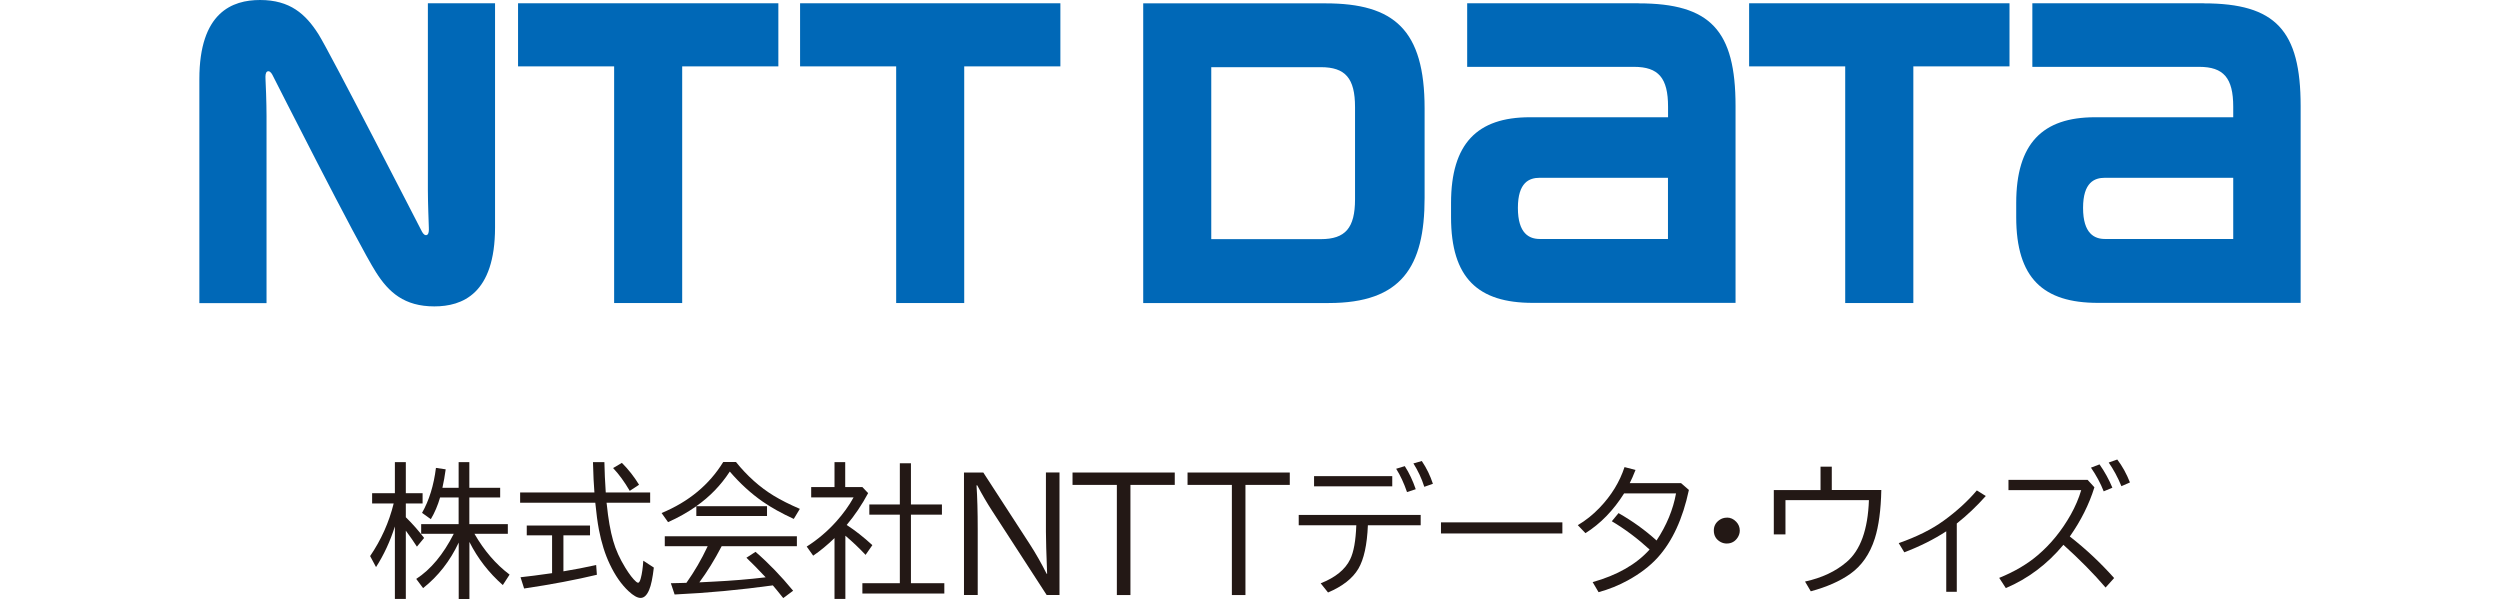 <?xml version="1.0" encoding="UTF-8"?>
<svg id="logo_nttdata" xmlns="http://www.w3.org/2000/svg" viewBox="0 0 313 75">
  <defs>
    <style>
      .cls-1 {
        fill: #231815;
      }

      .cls-2 {
        fill: #0068b7;
      }
    </style>
  </defs>
  <g>
    <polygon class="cls-2" points="64.86 .41 64.86 8.31 76.89 8.31 76.89 37.94 85.41 37.94 85.41 8.31 97.45 8.31 97.45 .41 64.86 .41"/>
    <g>
      <path class="cls-2" d="M205.14.41h-21.45v7.96h20.89c3.07,0,4.26,1.4,4.26,4.99,0,.02,0,1.02,0,1.32h-17.31c-6.58,0-9.86,3.3-9.86,10.74v1.77c0,7.65,3.4,10.73,10.22,10.73h25.4V13.27c0-9.45-3.13-12.85-12.14-12.85M192.77,29.92c-1.29,0-2.73-.66-2.73-3.88s1.43-3.78,2.73-3.78h16.06v7.66h-16.06Z"/>
      <path class="cls-2" d="M275.91.41h-21.46v7.96h20.89c3.06,0,4.26,1.4,4.26,4.99v1.32h-17.31c-6.58,0-9.86,3.3-9.86,10.74v1.77c0,7.65,3.39,10.73,10.22,10.73h25.39V13.27c0-9.45-3.12-12.85-12.13-12.85M263.53,29.92c-1.29,0-2.73-.66-2.73-3.88s1.43-3.78,2.73-3.78h16.07v7.66h-16.07Z"/>
      <polygon class="cls-2" points="100.17 .41 100.17 8.31 112.2 8.31 112.2 37.94 120.72 37.94 120.72 8.31 132.76 8.31 132.76 .41 100.17 .41"/>
      <polygon class="cls-2" points="218.99 .41 218.99 8.31 231.02 8.31 231.02 37.94 239.55 37.94 239.55 8.31 251.59 8.31 251.59 .41 218.99 .41"/>
      <path class="cls-2" d="M178.36,24.79v-11.22c0-9.84-3.81-13.15-12.41-13.15h-22.82v37.52h23.22c9.13,0,12.01-4.54,12.01-13.15M169.65,24.95c0,3.59-1.21,4.99-4.28,4.99h-13.72V8.41h13.72c3.07,0,4.28,1.39,4.28,4.99v11.56Z"/>
      <path class="cls-2" d="M52.83,29c-.18-.34-11.57-22.53-12.96-24.72-1.61-2.53-3.56-4.28-7.31-4.28-3.48,0-7.6,1.54-7.6,9.9v28.05h8.41V14.55c0-1.68-.1-4.17-.13-4.67-.02-.41,0-.8.21-.92.24-.14.48.08.65.4.16.31,10.72,21.2,12.97,24.72,1.6,2.53,3.56,4.28,7.31,4.28,3.48,0,7.6-1.54,7.6-9.9V.41h-8.41v23.4c0,1.68.11,4.16.12,4.67.02.41,0,.8-.21.92-.24.14-.49-.09-.65-.4"/>
    </g>
  </g>
  <g>
    <path class="cls-1" d="M49.44,65.91c-.59,1.86-1.38,3.56-2.36,5.09l-.74-1.38c1.37-2.01,2.36-4.2,2.95-6.59h-2.7v-1.28h2.85v-3.89h1.37v3.89h2.1v1.28h-2.1v1.73c.84.82,1.6,1.69,2.29,2.59l-.9,1.09c-.38-.59-.84-1.26-1.39-2v8.55h-1.37v-9.08ZM56.81,66.83h-4.08v-1.21h4.69v-3.34h-2.32c-.29,1-.68,1.91-1.16,2.72l-1.1-.79c.89-1.57,1.47-3.45,1.74-5.63l1.22.18c-.11.82-.25,1.59-.41,2.31h2.03v-3.21h1.34v3.21h3.86v1.21h-3.86v3.34h4.82v1.21h-4.18c1.21,2.1,2.67,3.81,4.4,5.11l-.85,1.31c-1.74-1.53-3.14-3.33-4.18-5.4v7.15h-1.34v-7.07c-1.09,2.32-2.58,4.22-4.46,5.7l-.86-1.15c1.83-1.19,3.39-3.07,4.7-5.65Z"/>
    <path class="cls-1" d="M75.83,61.66h5.57v1.28h-5.46l.03.22c.18,1.79.44,3.3.8,4.55.32,1.13.83,2.25,1.52,3.37.51.83.96,1.41,1.34,1.74.11.09.19.14.26.14.12,0,.24-.19.34-.58.15-.55.25-1.27.31-2.18l1.32.86c-.15,1.29-.34,2.22-.59,2.8-.28.66-.63,1-1.07,1-.4,0-.9-.28-1.51-.85-.89-.83-1.67-1.95-2.34-3.36-.6-1.25-1.05-2.7-1.37-4.35-.17-.9-.32-2.02-.45-3.36h-9.41v-1.28h9.3c-.08-.95-.14-2.22-.18-3.8h1.43c.02,1.18.08,2.45.17,3.8ZM70.54,67.02v4.51c1.34-.22,2.71-.48,4.1-.79l.09,1.22c-2.63.63-5.67,1.21-9.11,1.72l-.45-1.41c.96-.1,2.27-.27,3.95-.51v-4.74h-3.17v-1.22h7.92v1.22h-3.32ZM78.84,61.45c-.66-1.13-1.35-2.08-2.08-2.85l1.1-.65c.83.83,1.54,1.74,2.15,2.74l-1.17.77Z"/>
    <path class="cls-1" d="M87.19,63.38h8.84v1.22h-8.85v-1.22c-1.09.76-2.27,1.43-3.54,1.99l-.81-1.14c3.4-1.41,5.97-3.54,7.72-6.39h1.59c1.42,1.76,2.99,3.16,4.71,4.21.92.56,2.01,1.11,3.29,1.66l-.76,1.26c-1.5-.69-2.8-1.41-3.88-2.16-1.47-1.02-2.85-2.28-4.13-3.77-1.12,1.72-2.52,3.16-4.19,4.33ZM90.35,68.39c-.88,1.69-1.81,3.2-2.79,4.52l1.76-.09c2.25-.11,4.43-.29,6.54-.54-.92-.98-1.72-1.8-2.41-2.45l1.14-.74c1.6,1.38,3.17,3,4.71,4.87l-1.24.92c-.55-.69-.98-1.22-1.3-1.59-4.07.56-8.17.95-12.3,1.14l-.47-1.41c.45,0,.86-.01,1.25-.03l.7-.02c1-1.41,1.88-2.92,2.63-4.52l.03-.07h-5.37v-1.24h16.54v1.24h-9.42Z"/>
    <path class="cls-1" d="M106.01,65.73c1.05.68,2.12,1.52,3.21,2.52l-.85,1.22c-.79-.84-1.63-1.64-2.53-2.4v7.92h-1.36v-7.62c-.88.85-1.77,1.59-2.67,2.2l-.81-1.14c1.34-.85,2.58-1.89,3.7-3.14.86-.96,1.59-1.96,2.17-3.02h-5.31v-1.29h2.92v-3.12h1.34v3.12h2.15l.72.76c-.78,1.46-1.68,2.79-2.69,3.99ZM112.66,63.16v-5.16h1.39v5.16h3.88v1.28h-3.88v8.58h4.18v1.29h-10.26v-1.29h4.69v-8.58h-3.82v-1.28h3.82Z"/>
    <path class="cls-1" d="M120.69,59.16h2.42l5.87,9.05c.72,1.12,1.41,2.33,2.06,3.63h.06c-.1-2.55-.15-4.31-.15-5.28v-7.41h1.7v15.34h-1.61l-6.85-10.57c-.59-.91-1.21-1.96-1.84-3.16h-.09c.1,1.49.15,3.32.15,5.49v8.24h-1.72v-15.34Z"/>
    <path class="cls-1" d="M134.28,59.16h12.8v1.55h-5.55v13.79h-1.7v-13.79h-5.55v-1.55Z"/>
    <path class="cls-1" d="M148.68,59.16h12.8v1.55h-5.55v13.79h-1.7v-13.79h-5.55v-1.55Z"/>
    <path class="cls-1" d="M162.59,64.47h15.28v1.29h-6.61c-.1,2.46-.5,4.27-1.19,5.44-.72,1.22-1.99,2.21-3.8,2.98l-.92-1.15c1.85-.73,3.08-1.73,3.7-3.02.44-.91.69-2.32.76-4.25h-7.21v-1.29ZM164.52,59.61h9.79v1.28h-9.79v-1.28ZM176.16,61.61c-.38-1.1-.83-2.08-1.36-2.92l1.08-.33c.55.85,1,1.81,1.37,2.89l-1.1.36ZM178.32,60.94c-.33-1.04-.79-2.01-1.36-2.92l1.05-.3c.6.89,1.06,1.84,1.39,2.85l-1.08.38Z"/>
    <path class="cls-1" d="M180.41,65.4h15.2v1.39h-15.2v-1.39Z"/>
    <path class="cls-1" d="M210.47,60.49l.98.85c-.77,3.63-2.08,6.45-3.91,8.47-.97,1.07-2.23,2.03-3.75,2.86-1.13.62-2.34,1.11-3.65,1.47l-.74-1.26c3.09-.87,5.47-2.23,7.13-4.08-1.53-1.4-3.11-2.58-4.73-3.54l.84-1.02c1.76,1,3.34,2.14,4.76,3.43,1.26-1.9,2.07-3.87,2.44-5.9h-6.5c-1.34,2.13-2.95,3.79-4.84,4.98l-.96-1c1-.59,1.91-1.32,2.73-2.18,1.47-1.53,2.51-3.23,3.12-5.09l1.38.36-.03.06c-.25.63-.48,1.17-.7,1.59h6.44Z"/>
    <path class="cls-1" d="M216.21,64.8c.45,0,.84.18,1.17.53.29.31.44.67.44,1.1,0,.31-.09.59-.26.86-.32.5-.78.76-1.38.76-.26,0-.5-.06-.74-.18-.58-.31-.87-.8-.87-1.45,0-.55.23-.98.69-1.31.28-.2.6-.3.95-.3Z"/>
    <path class="cls-1" d="M227.93,58.43h1.41v2.92h6.2c-.05,2.49-.32,4.51-.81,6.06-.62,1.95-1.65,3.43-3.08,4.44-1.3.92-2.94,1.64-4.94,2.18l-.72-1.22c2.11-.46,3.85-1.28,5.21-2.45,1.73-1.47,2.66-4.05,2.79-7.74h-10.45v4.29h-1.46v-5.55h5.85v-2.92Z"/>
    <path class="cls-1" d="M243.67,74.09v-7.57c-1.53,1-3.28,1.88-5.25,2.63l-.7-1.15c2.25-.79,4.12-1.72,5.6-2.79,1.61-1.16,3.01-2.43,4.18-3.81l1.12.7c-1.13,1.27-2.34,2.42-3.63,3.44v8.55h-1.32Z"/>
    <path class="cls-1" d="M251.47,60.08h9.9l.85.93c-.66,2.13-1.69,4.18-3.08,6.16,1.98,1.54,3.83,3.27,5.55,5.2l-1.07,1.19c-1.49-1.74-3.25-3.52-5.28-5.35-2.03,2.44-4.44,4.24-7.21,5.42l-.83-1.28c1.9-.77,3.52-1.72,4.84-2.85,1.63-1.39,3-3.08,4.12-5.07.57-1.02,1.01-2.05,1.31-3.07h-9.11v-1.28ZM263.38,61.51c-.39-1-.92-1.98-1.59-2.96l1.07-.41c.66.94,1.19,1.91,1.61,2.92l-1.1.46ZM265.6,60.87c-.46-1.13-1-2.11-1.59-2.96l1.07-.38c.63.82,1.16,1.78,1.59,2.87l-1.07.47Z"/>
  </g>
</svg>